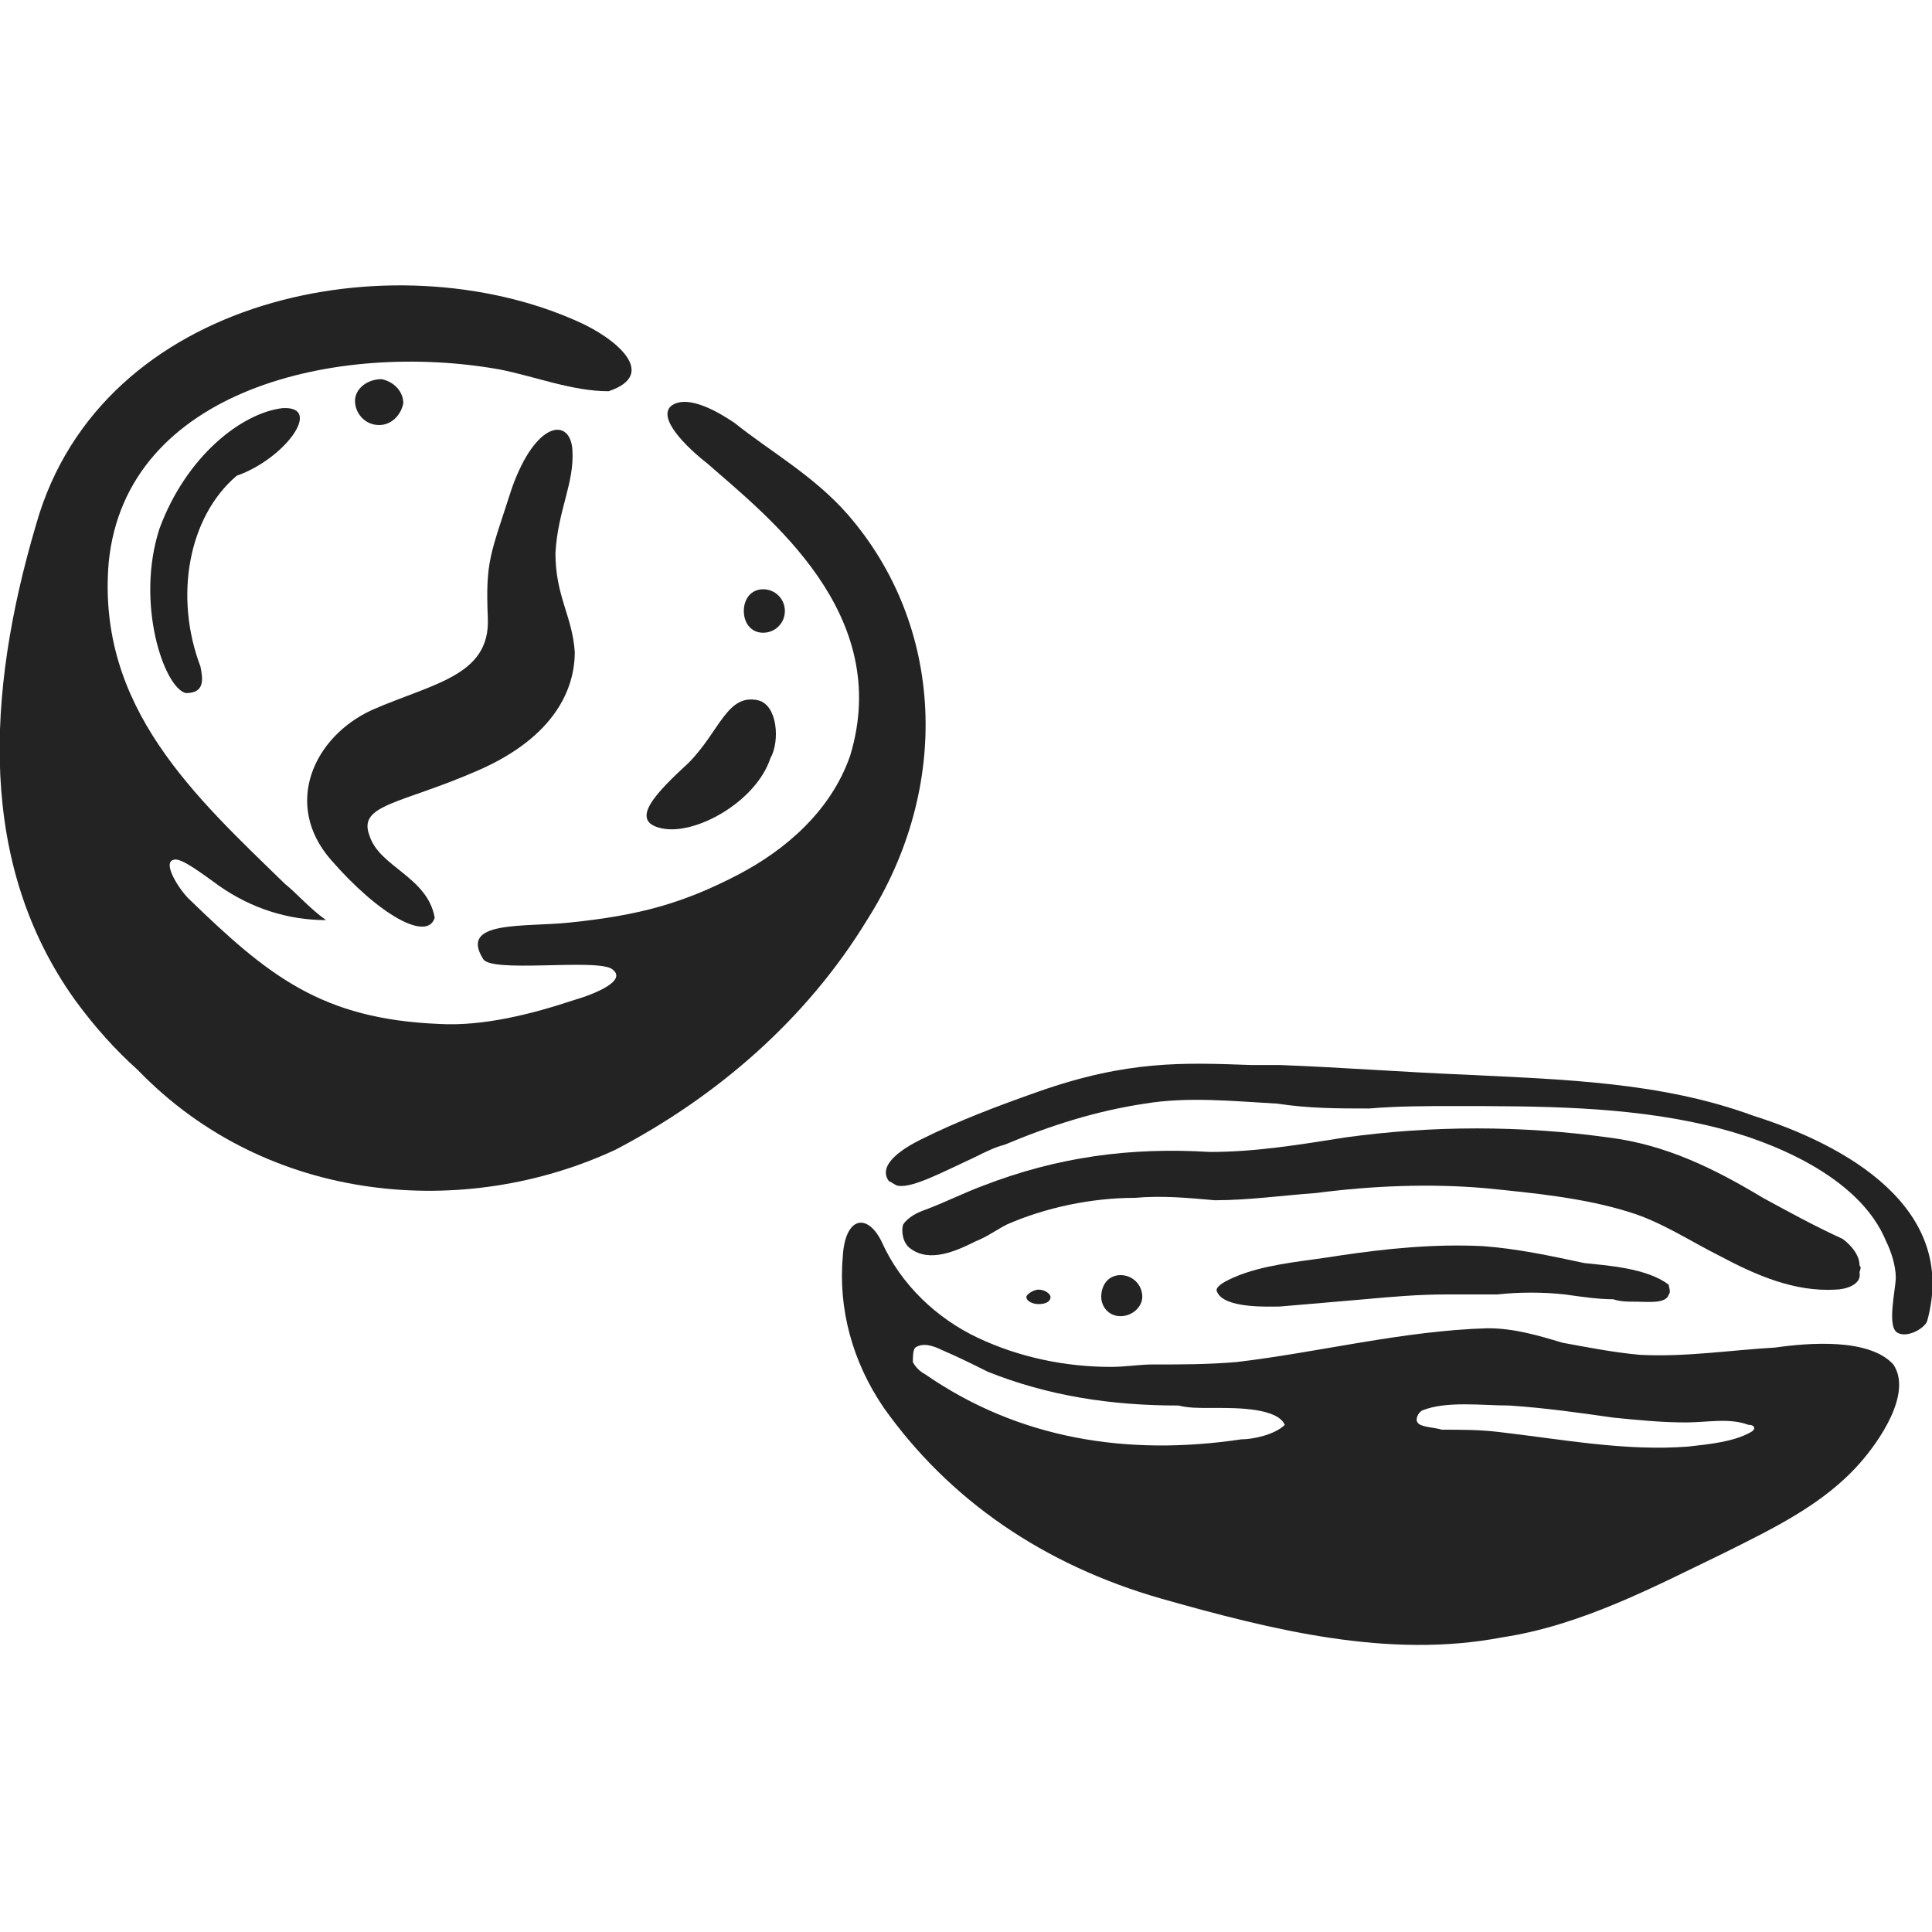 <svg xmlns="http://www.w3.org/2000/svg" width="800pt" height="800pt" viewBox="0 0 800 800" version="1.1">
  <defs/>
  <path fill-rule="evenodd" fill="#232323" d="M77,287 C68,285 56,250 66,219 C77,189 100,171 117,169 C134,168 118,190 98,197 C78,214 72,247 83,276 C84,281 85,287 77,287 Z"/>
  <path fill-rule="evenodd" fill="#232323" d="M157,176 C151,176 147,171 147,166 C147,161 152,157 158,157 C163,158 167,162 167,167 C166,172 162,176 157,176"/>
  <path fill-rule="evenodd" fill="#232323" d="M252,162 C237,162 222,156 207,153 C140,141 52,161 45,233 C40,293 81,330 118,366 C123,370 128,376 135,381 C119,381 104,376 91,367 C84,362 75,355 72,356 C67,357 74,368 78,372 C111,404 133,422 182,424 C200,425 220,420 238,414 C245,412 261,406 253,401 C245,397 203,403 200,397 C190,381 217,384 236,382 C265,379 283,374 306,362 C325,352 344,336 352,313 C370,254 318,214 293,192 C284,185 272,173 278,168 C285,163 298,171 304,175 C319,187 337,197 351,213 C391,259 394,326 359,381 C334,422 297,454 255,476 C193,505 111,499 57,443 C48,435 39,425 31,414 C-9,358 -6,288 15,217 C42,122 163,99 239,133 C255,140 273,155 252,162 Z"/>
  <path fill-rule="evenodd" fill="#232323" d="M180,380 C177,390 157,379 137,356 C117,333 130,305 154,294 C179,283 203,280 202,256 C201,232 203,230 212,202 C222,174 236,173 237,186 C238,200 231,211 230,229 C230,247 237,255 238,270 C238,285 230,305 198,319 C166,333 148,333 153,346 C157,359 177,363 180,380 Z"/>
  <path fill-rule="evenodd" fill="#232323" d="M319,314 C313,332 288,346 274,343 C260,340 272,328 285,316 C298,303 301,287 314,290 C322,292 323,307 319,314 Z"/>
  <path fill-rule="evenodd" fill="#232323" d="M325,253 C325,258 321,262 316,262 C311,262 308,258 308,253 C308,248 311,244 316,244 C321,244 325,248 325,253"/>
  <path fill-rule="evenodd" fill="#232323" d="M368,489 C363,482 375,475 381,472 C397,464 413,458 430,452 C467,439 490,440 518,441 C522,441 526,441 530,441 C556,442 582,444 607,445 C647,447 688,448 726,462 C764,474 811,500 798,547 C797,550 790,554 786,552 C781,550 785,534 785,529 C785,524 783,518 781,514 C770,487 733,472 707,466 C673,458 637,458 602,458 C590,458 579,458 567,459 C554,459 542,459 529,457 C511,456 492,454 474,457 C454,460 435,466 416,474 C412,475 408,477 404,479 C391,485 378,492 372,491 C371,491 370,490 368,489 Z"/>
  <path fill-rule="evenodd" fill="#232323" d="M425,537 C425,539 428,540 430,540 C433,540 435,539 435,537 C435,536 433,534 430,534 C428,534 425,536 425,537"/>
  <path fill-rule="evenodd" fill="#232323" d="M456,537 C456,541 459,545 464,545 C469,545 473,541 473,537 C473,532 469,528 464,528 C459,528 456,532 456,537"/>
  <path fill-rule="evenodd" fill="#232323" d="M784,565 C792,577 778,597 770,606 C755,623 734,633 714,643 C685,657 655,673 622,678 C575,687 527,675 481,662 C432,648 393,621 366,583 C353,564 347,542 349,520 C350,504 359,502 365,514 C373,532 388,546 405,554 C422,562 441,566 460,566 C466,566 472,565 477,565 C489,565 500,565 512,564 C546,560 581,551 616,550 C627,550 637,553 647,556 C658,558 668,560 679,561 C698,562 717,559 735,558 C749,556 774,554 784,565 Z M725,593 C727,592 727,590 724,590 C716,587 707,589 698,589 C688,589 678,588 668,587 C654,585 640,583 625,582 C614,582 599,580 589,584 C587,585 586,588 587,589 C588,591 594,591 597,592 C605,592 613,592 621,593 C647,596 673,601 699,599 C708,598 718,597 725,593 Z M532,590 C529,583 512,583 504,583 C503,583 501,583 500,583 C496,583 492,583 488,582 C460,582 434,578 409,568 C403,565 397,562 390,559 C386,557 382,556 379,558 C378,559 378,562 378,564 C379,566 381,568 383,569 C422,596 467,603 514,596 C519,596 528,594 532,590 Z"/>
  <path fill-rule="evenodd" fill="#232323" d="M770,527 C771,532 764,534 760,534 C743,535 727,528 712,520 C700,514 688,506 675,502 C656,496 635,494 615,492 C592,490 568,491 545,494 C531,495 517,497 503,497 C492,496 481,495 470,496 C452,496 433,500 417,507 C413,509 409,512 404,514 C396,518 385,523 377,517 C374,515 373,510 374,507 C376,504 380,502 383,501 C391,498 399,494 407,491 C438,479 468,475 501,477 C520,477 538,474 557,471 C593,466 630,466 666,471 C690,474 710,484 730,496 C741,502 752,508 763,513 C767,516 770,520 770,524 C771,525 770,526 770,527 Z"/>
  <path fill-rule="evenodd" fill="#232323" d="M691,536 C690,540 682,539 678,539 C678,539 677,539 677,539 C674,539 671,539 668,538 C662,538 655,537 648,536 C639,535 629,535 620,536 C613,536 606,536 599,536 C587,536 576,537 565,538 C553,539 542,540 530,541 C526,541 507,542 504,535 C502,532 513,528 516,527 C528,523 542,522 554,520 C574,517 594,515 614,516 C628,517 642,520 656,523 C665,524 682,525 691,532 C691,533 692,535 691,536 Z"/>
</svg>
